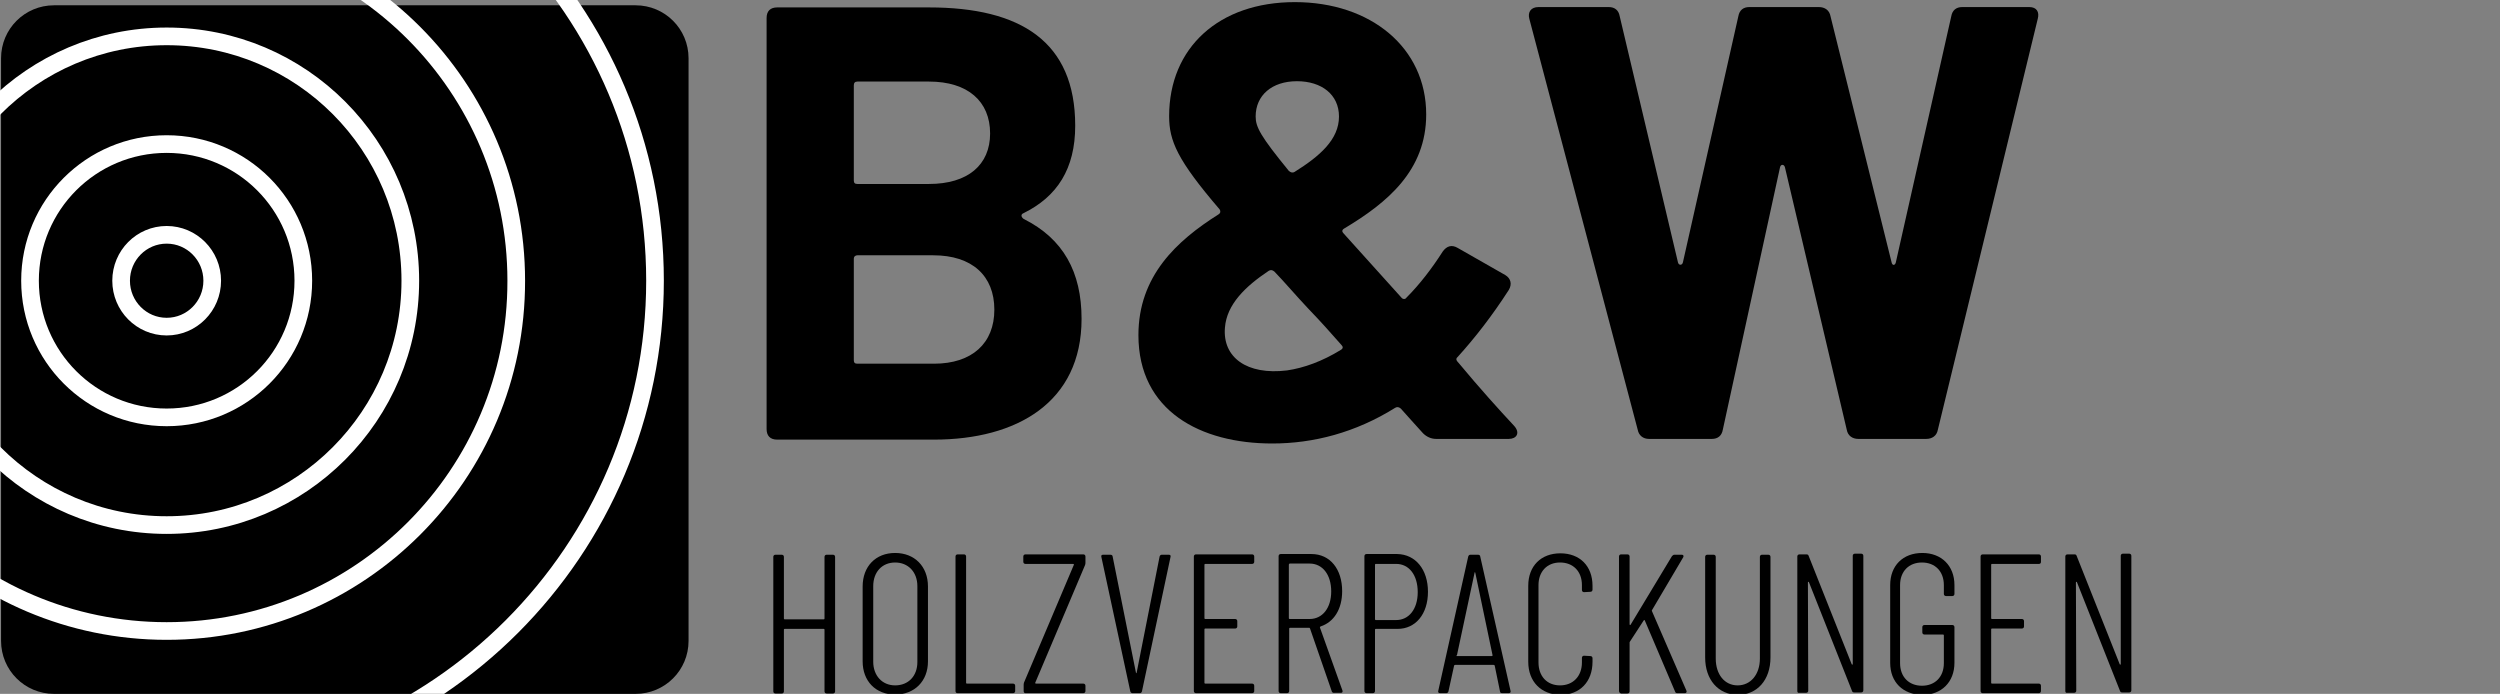 <?xml version="1.0" encoding="utf-8"?>
<!-- Generator: Adobe Illustrator 26.2.1, SVG Export Plug-In . SVG Version: 6.00 Build 0)  -->
<svg version="1.1" id="Warstwa_1" xmlns="http://www.w3.org/2000/svg" xmlns:xlink="http://www.w3.org/1999/xlink" x="0px" y="0px"
	 viewBox="0 0 708 196.5" style="enable-background:new 0 0 708 196.5;" xml:space="preserve">
<rect x="0" y="0" width="708" height="196.5" fill="#808080" stroke="none"/>
<style type="text/css">
	.st0{fill-rule:evenodd;clip-rule:evenodd;}
	.st1{fill:none;stroke:#FFFFFF;stroke-width:5;stroke-miterlimit:10;}
	.st2{enable-background:new    ;}
</style>
<path d="M289.8,60.4c9.6-4.7,14.7-12.6,14.7-24.8c0-23.8-15.4-33.5-41.4-33.5h-43c-1.9,0-3,1-3,3v116.4c0,1.9,1,3,3,3h44.4
	c23.4,0,41.8-10.5,41.8-34.2c0-13.3-5.2-22.7-16.4-28.3C289.1,61.4,289.1,60.7,289.8,60.4z M242.8,23.1h20.3
	c11,0,17.3,5.6,17.3,14.7c0,8.9-6.3,14.3-17.3,14.3h-20.3c-0.7,0-1-0.3-1-1V24.2C241.8,23.5,242.1,23.1,242.8,23.1z M264.5,103
	h-21.7c-0.7,0-1-0.3-1-1V73.3c0-0.7,0.5-1,1-1h21.5c11,0,17.3,5.8,17.3,15.4C281.6,97.2,275.3,103,264.5,103z"/>
<path d="M428.8,120.6c-4.2-4.5-9.8-10.7-15.7-17.8c-0.7-0.7-0.9-1.2-0.3-1.7c4.9-5.4,9.8-11.7,14.5-19c1-1.7,0.5-3.3-1-4.2
	l-13.5-7.7c-1.7-1-3.1-0.5-4.2,1c-3,4.7-6.5,9.3-10.3,13.1c-0.3,0.5-1,0.5-1.4,0l-16.4-18.2c-0.5-0.5-0.5-1,0.2-1.4
	c12.2-7.3,23.2-16.4,23.2-32.3c0-18.9-15.7-31.8-37.2-31.8s-35.6,12.9-35.6,32.3c0,7,2.3,12.4,14.3,26.4c0.3,0.5,0.3,1-0.3,1.4
	c-11.9,7.5-22.7,17.5-22.7,34.2c0,21.5,17.6,30.7,37.9,30.7c11.7,0,23.6-3.1,34.8-10.1c0.5-0.3,1-0.3,1.6,0.2c1.9,2.1,4,4.5,6.3,7
	c1,1,2.3,1.6,3.7,1.6h20.6C429.5,124.3,430.6,122.6,428.8,120.6z M367.3,23c7,0,11.9,3.8,11.9,10c0,6.5-5.4,11.2-12.6,15.7
	c-0.5,0.3-1,0.2-1.6-0.3c-8-9.8-9.4-12.4-9.4-15.4C355.6,27,360.2,23,367.3,23z M364.5,104.9c-11.4,1.4-18.3-3.7-17.6-12.1
	c0.5-6.6,5.8-11.7,12.4-16.1c0.5-0.3,1-0.3,1.6,0.2c3,3.1,6.1,6.8,9.6,10.5c4.5,4.7,5.2,5.6,9.4,10.3c0.5,0.5,0.5,1-0.2,1.4
	C374.5,102.3,369.3,104.2,364.5,104.9z"/>
<path d="M467,124.3h17.8c1.7,0,2.8-0.9,3.1-2.6l16.2-74.3c0.2-1,1.2-0.9,1.4,0l17.5,74.3c0.3,1.7,1.6,2.6,3.3,2.6h19.2
	c1.7,0,3-0.9,3.3-2.6L577.1,5.3c0.5-1.9-0.3-3.3-2.4-3.3h-19c-1.7,0-2.8,0.9-3.1,2.6l-15.7,69.7c-0.2,0.9-1,1-1.2,0L518.4,4.6
	c-0.3-1.7-1.6-2.6-3.3-2.6h-19.7c-1.7,0-2.8,0.9-3.1,2.6l-15.7,69.7c-0.2,0.9-1.2,0.9-1.4,0L458.7,4.6c-0.3-1.7-1.4-2.6-3.1-2.6
	h-19.9c-2.1,0-3.1,1.4-2.6,3.3l30.7,116.4C464.1,123.3,465.3,124.3,467,124.3z"/>
<path class="st0" d="M15.3,1.5H180c8.3,0,15,6.7,15,15v165c0,8.3-6.7,15-15,15H15.3c-8.3,0-15-6.7-15-15v-165
	C0.3,8.2,7,1.5,15.3,1.5z"/>
<g>
	<path class="st1" d="M47.2-59C-29.1-59-91,3-91,79.5S-29.1,218,47.2,218s138.3-62,138.3-138.5S123.6-59,47.2-59z M47.2,178.7
		c-54.7,0-99-44.4-99-99.2s44.3-99.2,99-99.2s99,44.4,99,99.2C146.3,134.3,101.9,178.7,47.2,178.7z"/>
	<path class="st1" d="M47.2,10.3c-38.1,0-69,31-69,69.2s30.9,69.2,69,69.2s69-31,69-69.2S85.4,10.3,47.2,10.3z M47.2,118.2
		c-21.4,0-38.7-17.3-38.7-38.7s17.3-38.7,38.7-38.7s38.7,17.3,38.7,38.7S68.6,118.2,47.2,118.2z"/>
	<ellipse class="st1" cx="47.2" cy="79.5" rx="12.9" ry="13"/>
</g>
<g class="st2">
	<path d="M234.1,157.1h1.8c0.3,0,0.6,0.2,0.6,0.6v38.1c0,0.3-0.2,0.6-0.6,0.6h-1.8c-0.3,0-0.6-0.2-0.6-0.6v-17.5
		c0-0.1-0.1-0.2-0.2-0.2h-11.1c-0.1,0-0.2,0.1-0.2,0.2v17.5c0,0.3-0.2,0.6-0.6,0.6h-1.8c-0.3,0-0.6-0.2-0.6-0.6v-38.1
		c0-0.3,0.2-0.6,0.6-0.6h1.8c0.3,0,0.6,0.2,0.6,0.6v17.5c0,0.1,0.1,0.2,0.2,0.2h11.1c0.1,0,0.2-0.1,0.2-0.2v-17.5
		C233.5,157.3,233.8,157.1,234.1,157.1z"/>
	<path d="M244.3,187.3v-21.2c0-5.7,3.7-9.5,9.2-9.5c5.5,0,9.3,3.8,9.3,9.5v21.2c0,5.6-3.8,9.4-9.3,9.4
		C248,196.7,244.3,192.9,244.3,187.3z M259.8,187.5V166c0-4-2.6-6.7-6.3-6.7c-3.7,0-6.2,2.7-6.2,6.7v21.4c0,3.9,2.5,6.7,6.2,6.7
		C257.3,194.1,259.8,191.4,259.8,187.5z"/>
	<path d="M270.6,195.7v-38.1c0-0.3,0.2-0.6,0.6-0.6h1.8c0.3,0,0.6,0.2,0.6,0.6v35.8c0,0.1,0.1,0.2,0.2,0.2h13.1
		c0.3,0,0.6,0.2,0.6,0.6v1.5c0,0.3-0.2,0.6-0.6,0.6h-15.7C270.8,196.3,270.6,196.1,270.6,195.7z"/>
	<path d="M289.9,195.7V194c0-0.2,0-0.4,0.1-0.7l14.1-33.3c0.1-0.1,0-0.3-0.2-0.3h-13.5c-0.3,0-0.6-0.2-0.6-0.6v-1.5
		c0-0.3,0.2-0.6,0.6-0.6h16.4c0.3,0,0.6,0.2,0.6,0.6v1.7c0,0.2,0,0.4-0.1,0.7l-14.1,33.3c-0.1,0.1,0,0.3,0.2,0.3h13.4
		c0.3,0,0.6,0.2,0.6,0.6v1.5c0,0.3-0.2,0.6-0.6,0.6h-16.4C290.1,196.3,289.9,196.1,289.9,195.7z"/>
	<path d="M320.1,195.8l-8.2-38.1c-0.1-0.4,0.1-0.6,0.5-0.6h2.1c0.3,0,0.6,0.2,0.6,0.5l6.6,32.9c0.1,0.2,0.2,0.2,0.2,0l6.5-32.9
		c0.1-0.3,0.3-0.5,0.6-0.5h2c0.4,0,0.6,0.2,0.5,0.6l-8.1,38.1c-0.1,0.3-0.3,0.5-0.6,0.5h-2.1C320.4,196.3,320.2,196.1,320.1,195.8z"
		/>
	<path d="M354.6,159.7h-13.3c-0.1,0-0.2,0.1-0.2,0.2v15.2c0,0.1,0.1,0.2,0.2,0.2h8.5c0.3,0,0.6,0.2,0.6,0.6v1.5
		c0,0.3-0.2,0.6-0.6,0.6h-8.5c-0.1,0-0.2,0.1-0.2,0.2v15.2c0,0.1,0.1,0.2,0.2,0.2h13.3c0.3,0,0.6,0.2,0.6,0.6v1.5
		c0,0.3-0.2,0.6-0.6,0.6h-15.9c-0.3,0-0.6-0.2-0.6-0.6v-38.1c0-0.3,0.2-0.6,0.6-0.6h15.9c0.3,0,0.6,0.2,0.6,0.6v1.5
		C355.2,159.5,354.9,159.7,354.6,159.7z"/>
	<path d="M377.2,195.9L371,178c-0.1-0.2-0.1-0.2-0.2-0.2h-5.5c-0.1,0-0.2,0.1-0.2,0.2v17.7c0,0.3-0.2,0.6-0.6,0.6h-1.8
		c-0.3,0-0.6-0.2-0.6-0.6v-38.2c0-0.3,0.2-0.6,0.6-0.6h8.7c5.3,0,8.7,4.3,8.7,10.5c0,5.2-2.4,8.8-6.1,10c-0.2,0.1-0.2,0.2-0.2,0.3
		l6.4,17.9c0.1,0.4-0.1,0.6-0.4,0.6h-1.8C377.6,196.3,377.3,196.1,377.2,195.9z M365,159.9v15.2c0,0.1,0.1,0.2,0.2,0.2h5.7
		c3.6,0,6.1-3.1,6.1-7.8c0-4.8-2.5-7.9-6.1-7.9h-5.7C365.1,159.7,365,159.8,365,159.9z"/>
	<path d="M404.4,167.6c0,6.3-3.5,10.5-8.6,10.5h-6.2c-0.1,0-0.2,0.1-0.2,0.2v17.4c0,0.3-0.2,0.6-0.6,0.6H387c-0.3,0-0.6-0.2-0.6-0.6
		v-38.2c0-0.3,0.2-0.6,0.6-0.6h8.7C400.9,157,404.4,161.3,404.4,167.6z M401.5,167.7c0-4.9-2.5-8-6.1-8h-5.8c-0.1,0-0.2,0.1-0.2,0.2
		v15.5c0,0.1,0.1,0.2,0.2,0.2h5.8C399,175.6,401.5,172.5,401.5,167.7z"/>
	<path d="M424.8,195.8l-1.5-7.3c0-0.1-0.2-0.2-0.3-0.2h-10.9c-0.1,0-0.3,0.1-0.3,0.2l-1.6,7.3c-0.1,0.3-0.3,0.5-0.6,0.5h-1.8
		c-0.4,0-0.6-0.3-0.5-0.6l8.5-38.1c0.1-0.3,0.3-0.5,0.6-0.5h2.2c0.3,0,0.6,0.2,0.6,0.5l8.6,38.1c0.1,0.3-0.1,0.6-0.5,0.6h-1.9
		C425,196.3,424.8,196.1,424.8,195.8z M412.6,185.8h9.9c0.1,0,0.2-0.1,0.2-0.2l-4.9-23.4c-0.1-0.2-0.2-0.2-0.2,0l-5,23.4
		C412.3,185.7,412.4,185.8,412.6,185.8z"/>
	<path d="M432.8,187.4v-21.5c0-5.6,3.6-9.2,9.1-9.2c5.5,0,9.1,3.6,9.1,9.2v1.1c0,0.3-0.2,0.6-0.6,0.6l-1.8,0.1
		c-0.3,0-0.6-0.2-0.6-0.6v-1.4c0-3.9-2.5-6.4-6.2-6.4c-3.7,0-6.1,2.6-6.1,6.4v21.9c0,3.9,2.4,6.5,6.1,6.5c3.7,0,6.2-2.6,6.2-6.5
		v-1.3c0-0.3,0.2-0.6,0.6-0.6l1.8,0.1c0.3,0,0.6,0.2,0.6,0.6v1c0,5.7-3.6,9.4-9.1,9.4C436.5,196.7,432.8,193.1,432.8,187.4z"/>
	<path d="M458.5,195.7v-38.1c0-0.3,0.2-0.6,0.6-0.6h1.8c0.3,0,0.6,0.2,0.6,0.6v19.2c0,0.2,0.2,0.3,0.3,0.1l11.7-19.4
		c0.2-0.2,0.4-0.4,0.7-0.4h2.1c0.4,0,0.6,0.3,0.4,0.7l-8.8,14.9c-0.1,0.1-0.1,0.2-0.1,0.3l9.8,22.6c0.2,0.4-0.1,0.7-0.4,0.7H475
		c-0.3,0-0.5-0.1-0.6-0.4l-8.6-20.2c-0.1-0.2-0.2-0.1-0.3,0l-3.9,6c-0.1,0.1-0.1,0.2-0.1,0.3v13.8c0,0.3-0.2,0.6-0.6,0.6h-1.8
		C458.8,196.3,458.5,196.1,458.5,195.7z"/>
	<path d="M482.9,186.2v-28.5c0-0.3,0.2-0.6,0.6-0.6h1.8c0.3,0,0.6,0.2,0.6,0.6v28.8c0,4.5,2.5,7.6,6.2,7.6s6.3-3.1,6.3-7.6v-28.8
		c0-0.3,0.2-0.6,0.6-0.6h1.8c0.3,0,0.6,0.2,0.6,0.6v28.5c0,6.4-3.8,10.6-9.3,10.6C486.6,196.7,482.9,192.5,482.9,186.2z"/>
	<path d="M509,195.7v-38.1c0-0.3,0.2-0.6,0.6-0.6h2c0.3,0,0.5,0.1,0.6,0.4l12.2,30.7c0.1,0.2,0.3,0.2,0.3-0.1v-30.6
		c0-0.3,0.2-0.6,0.6-0.6h1.8c0.3,0,0.6,0.2,0.6,0.6v38.1c0,0.3-0.2,0.6-0.6,0.6h-2c-0.3,0-0.5-0.1-0.6-0.4l-12.2-30.8
		c-0.1-0.2-0.3-0.2-0.3,0.1l0.1,30.6c0,0.3-0.2,0.6-0.6,0.6h-1.8C509.2,196.3,509,196.1,509,195.7z"/>
	<path d="M535.3,187.7v-22c0-5.5,3.6-9.1,9.1-9.1c5.4,0,9.1,3.6,9.1,9.1v2.5c0,0.3-0.2,0.6-0.6,0.6h-1.8c-0.3,0-0.6-0.2-0.6-0.6
		v-2.5c0-3.9-2.5-6.4-6.2-6.4c-3.7,0-6.2,2.5-6.2,6.4v22.1c0,3.9,2.5,6.4,6.2,6.4c3.7,0,6.2-2.5,6.2-6.4v-7.9c0-0.1-0.1-0.2-0.2-0.2
		H545c-0.3,0-0.6-0.2-0.6-0.6v-1.5c0-0.3,0.2-0.6,0.6-0.6h7.9c0.3,0,0.6,0.2,0.6,0.6v10.1c0,5.5-3.7,9.1-9.1,9.1
		C538.9,196.7,535.3,193.2,535.3,187.7z"/>
	<path d="M577.4,159.7h-13.3c-0.1,0-0.2,0.1-0.2,0.2v15.2c0,0.1,0.1,0.2,0.2,0.2h8.5c0.3,0,0.6,0.2,0.6,0.6v1.5
		c0,0.3-0.2,0.6-0.6,0.6h-8.5c-0.1,0-0.2,0.1-0.2,0.2v15.2c0,0.1,0.1,0.2,0.2,0.2h13.3c0.3,0,0.6,0.2,0.6,0.6v1.5
		c0,0.3-0.2,0.6-0.6,0.6h-15.9c-0.3,0-0.6-0.2-0.6-0.6v-38.1c0-0.3,0.2-0.6,0.6-0.6h15.9c0.3,0,0.6,0.2,0.6,0.6v1.5
		C578,159.5,577.8,159.7,577.4,159.7z"/>
	<path d="M584.9,195.7v-38.1c0-0.3,0.2-0.6,0.6-0.6h2c0.3,0,0.5,0.1,0.6,0.4l12.2,30.7c0.1,0.2,0.3,0.2,0.3-0.1v-30.6
		c0-0.3,0.2-0.6,0.6-0.6h1.8c0.3,0,0.6,0.2,0.6,0.6v38.1c0,0.3-0.2,0.6-0.6,0.6h-2c-0.3,0-0.5-0.1-0.6-0.4l-12.2-30.8
		c-0.1-0.2-0.3-0.2-0.3,0.1l0.1,30.6c0,0.3-0.2,0.6-0.6,0.6h-1.8C585.1,196.3,584.9,196.1,584.9,195.7z"/>
</g>
</svg>

